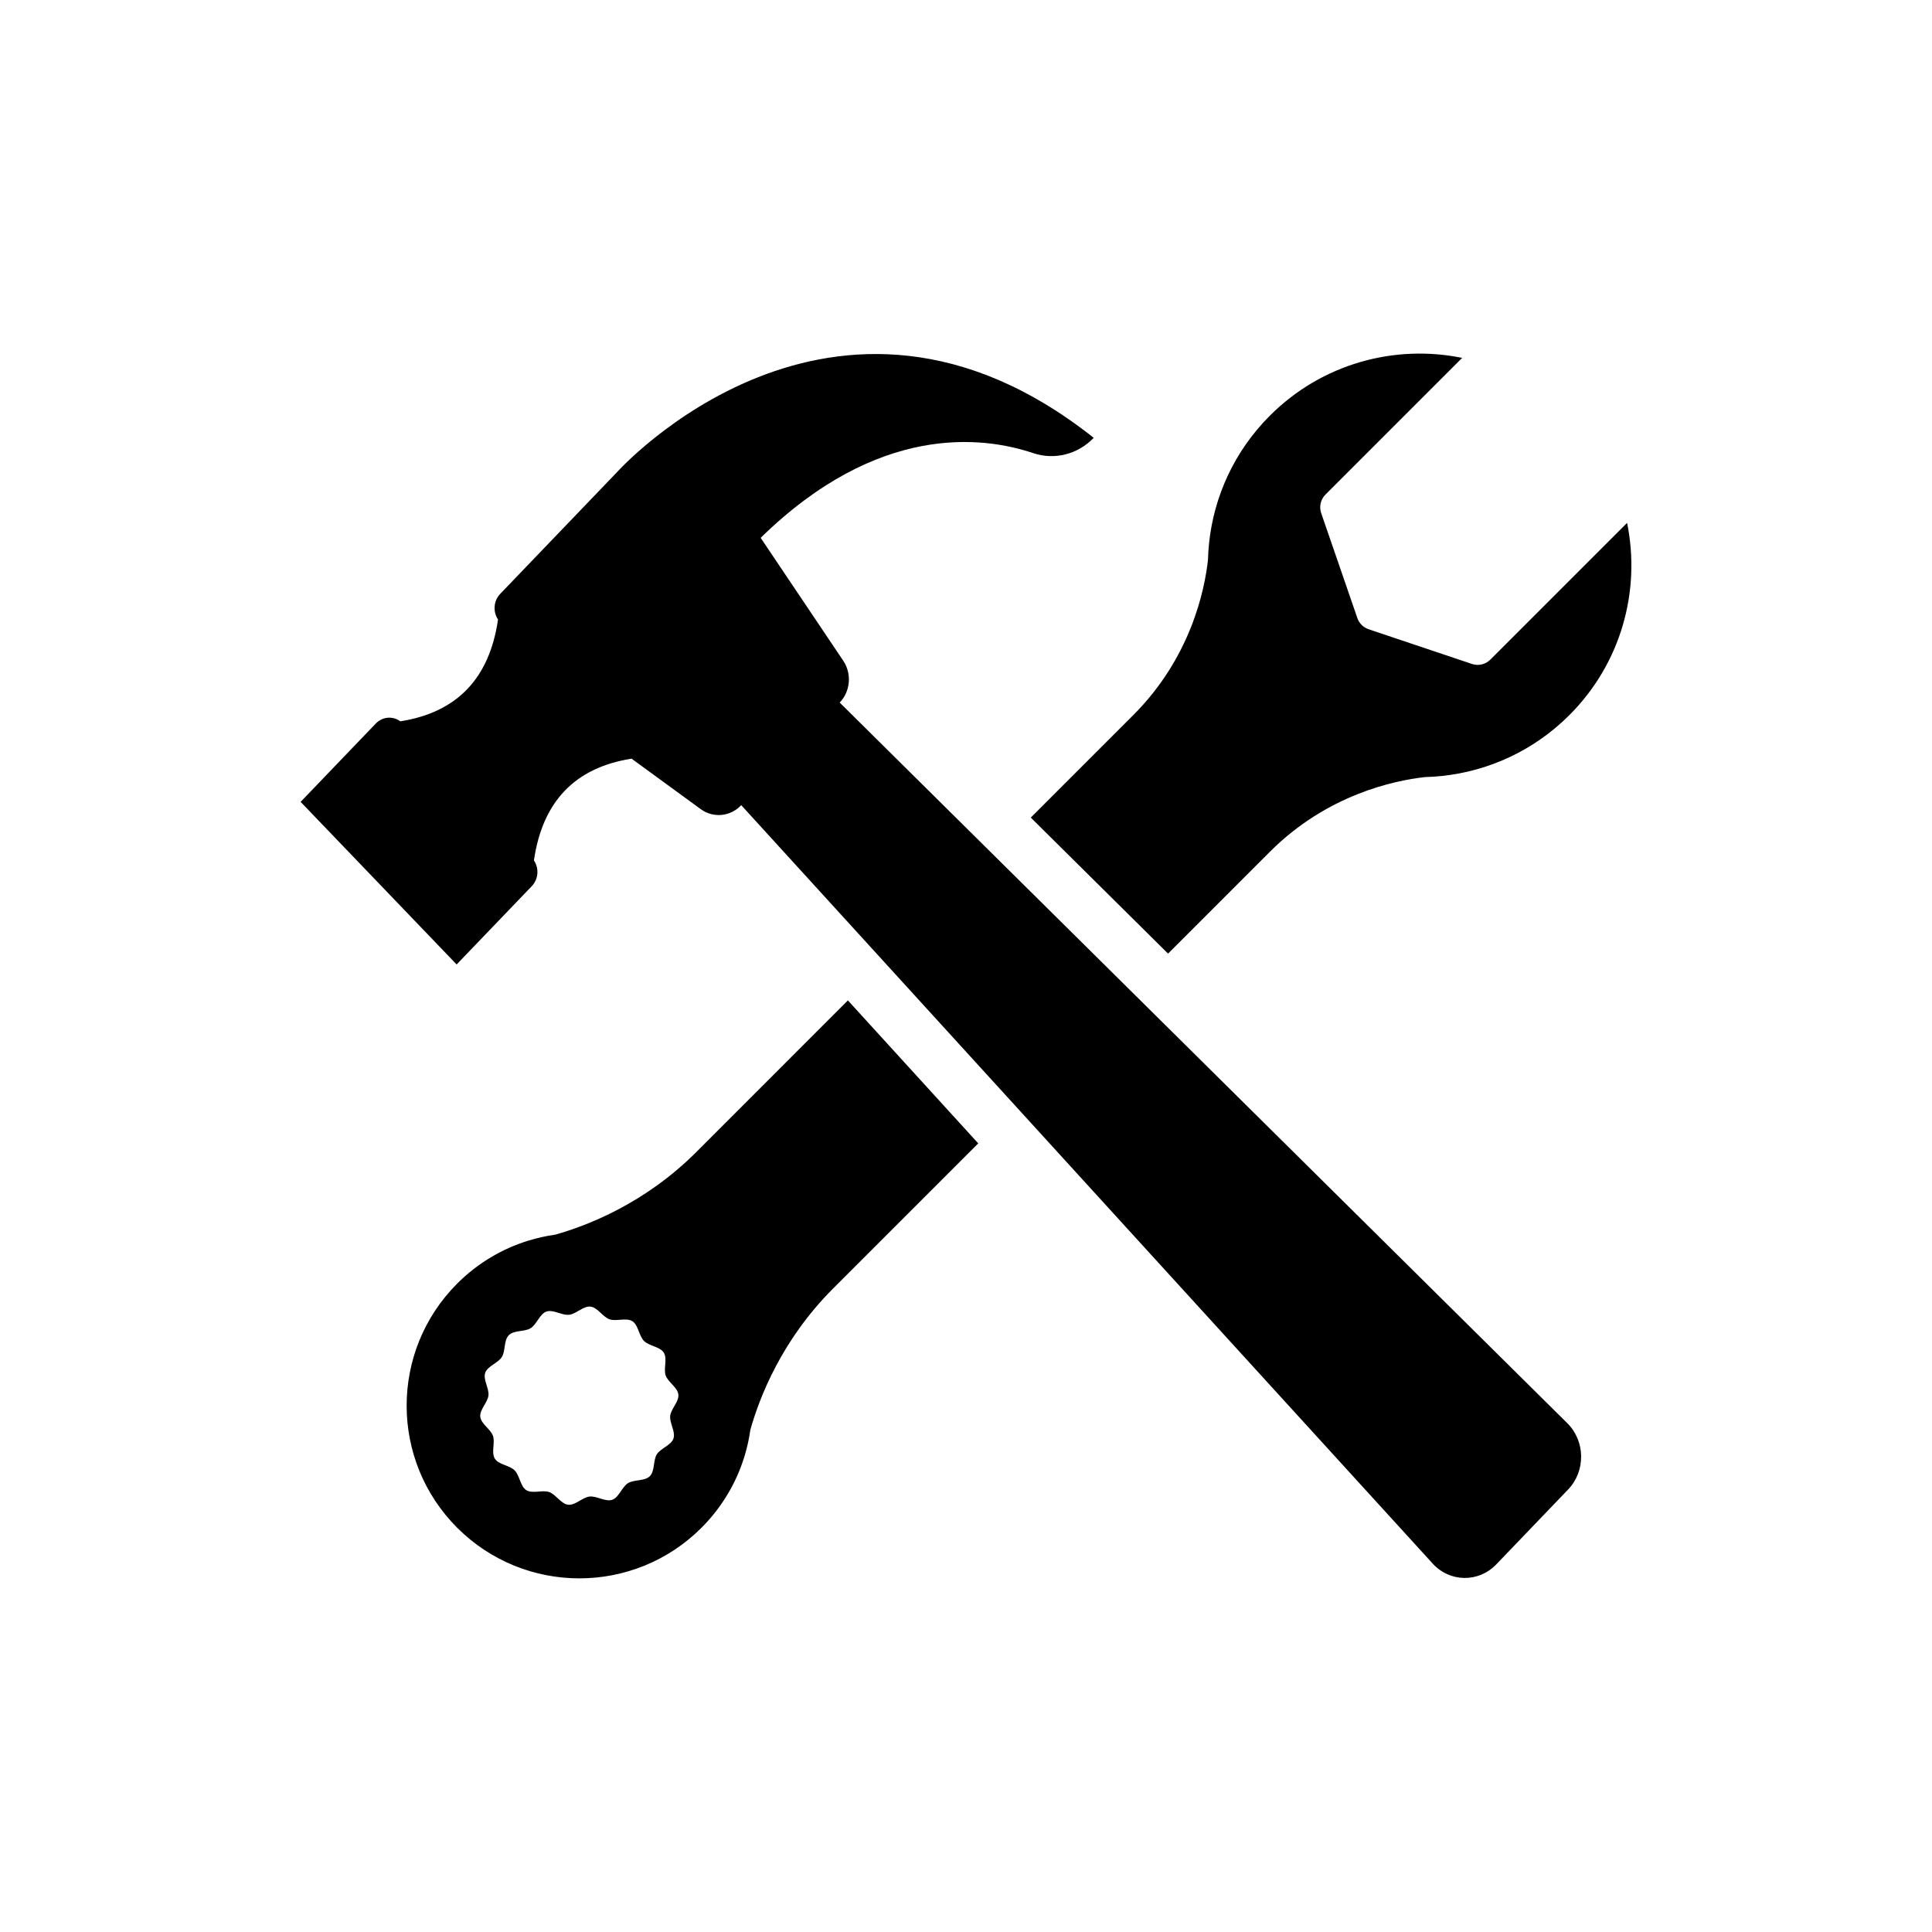 <?xml version="1.0" encoding="UTF-8"?>
<!-- The Best Svg Icon site in the world: iconSvg.co, Visit us! https://iconsvg.co -->
<svg fill="#000000" width="800px" height="800px" version="1.1" viewBox="144 144 512 512" xmlns="http://www.w3.org/2000/svg">
 <path d="m366.53 330.19c2.852-2.973 3.25-7.656 0.934-11.098l-21.879-32.562c31.094-30.398 58.809-26.965 72.207-22.453 5.652 1.906 11.855 0.336 16.055-4.047-69.148-54.848-126.39 9.152-126.39 9.152l-30.902 32.207c-1.738 1.812-1.984 4.672-0.574 6.777-2.258 15.633-10.891 24.633-25.887 26.988l-0.004-0.004c-2.019-1.473-4.762-1.223-6.5 0.594l-19.918 20.758 41.344 43.09 19.922-20.762c1.738-1.812 1.984-4.672 0.574-6.777l-0.016-0.02c2.262-15.629 10.887-24.621 25.879-26.98l18.328 13.375c3.305 2.414 7.801 2 10.652-0.973l0.082-0.082 183.23 200.98c4.559 5.004 12.176 5.106 16.863 0.223l19.039-19.844c4.68-4.875 4.586-12.82-0.215-17.574zm87.016 66.523 26.984-26.98c15.184-15.191 32.996-18.895 41.125-19.801 1.484-0.035 2.973-0.133 4.449-0.293h0.004c12.34-1.293 24.336-6.676 33.789-16.125 13.84-13.84 18.938-33.105 15.301-50.945l-36.234 36.234c-1.281 1.281-3.18 1.727-4.891 1.148l-19.113-6.418-8.254-2.777c-1.402-0.469-2.516-1.566-2.992-2.969l-2.977-8.637-6.606-19.164c-0.594-1.723-0.152-3.641 1.137-4.926l36.219-36.219c-17.84-3.637-37.109 1.465-50.945 15.301-9.461 9.461-14.832 21.453-16.125 33.789v0.02c-0.156 1.473-0.25 2.938-0.289 4.418-0.898 8.121-4.602 25.945-19.801 41.145l-27.156 27.156zm-125 52.578c-13.559 13.562-28.742 19.473-37.418 21.91-2.398 0.336-4.769 0.863-7.098 1.578h-0.004-0.004c-6.898 2.125-13.391 5.914-18.852 11.375-17.875 17.875-17.875 46.855 0 64.723 17.871 17.871 46.855 17.871 64.723 0 5.457-5.457 9.25-11.957 11.375-18.859h0.004v-0.012c0.715-2.328 1.246-4.699 1.578-7.098 2.445-8.672 8.348-23.855 21.91-37.418l38.484-38.484-34.543-37.887zm-5.941 74.977c0.012 0.344-0.031 0.664-0.137 0.977-0.613 1.773-3.391 2.551-4.41 4.172-0.992 1.578-0.48 4.418-1.844 5.785-1.367 1.367-4.207 0.855-5.785 1.844-1.629 1.023-2.402 3.793-4.176 4.41-1.797 0.625-4.137-1.066-6.012-0.855-1.883 0.211-3.789 2.379-5.672 2.168-1.879-0.207-3.254-2.742-5.055-3.367-1.773-0.613-4.43 0.52-6.051-0.504-1.578-0.992-1.715-3.863-3.082-5.234-1.371-1.367-4.242-1.508-5.231-3.082-1.023-1.629 0.109-4.277-0.504-6.051-0.625-1.797-3.152-3.18-3.367-5.055-0.211-1.883 1.953-3.789 2.168-5.672 0.207-1.879-1.484-4.211-0.855-6.012 0.621-1.773 3.391-2.551 4.41-4.176 0.992-1.578 0.473-4.414 1.844-5.785 1.371-1.367 4.211-0.855 5.785-1.844 1.621-1.023 2.402-3.793 4.172-4.41 0.309-0.109 0.645-0.152 0.977-0.141 1.617 0.047 3.481 1.168 5.031 0.996 1.883-0.211 3.789-2.379 5.672-2.168 1.879 0.207 3.254 2.742 5.055 3.367 1.773 0.621 4.422-0.52 6.051 0.504 1.578 0.992 1.715 3.863 3.082 5.231 1.371 1.371 4.242 1.508 5.231 3.082 1.023 1.629-0.109 4.277 0.504 6.051 0.625 1.797 3.16 3.18 3.367 5.055 0.211 1.883-1.953 3.789-2.168 5.672-0.164 1.566 0.965 3.43 1 5.043z"/>
</svg>